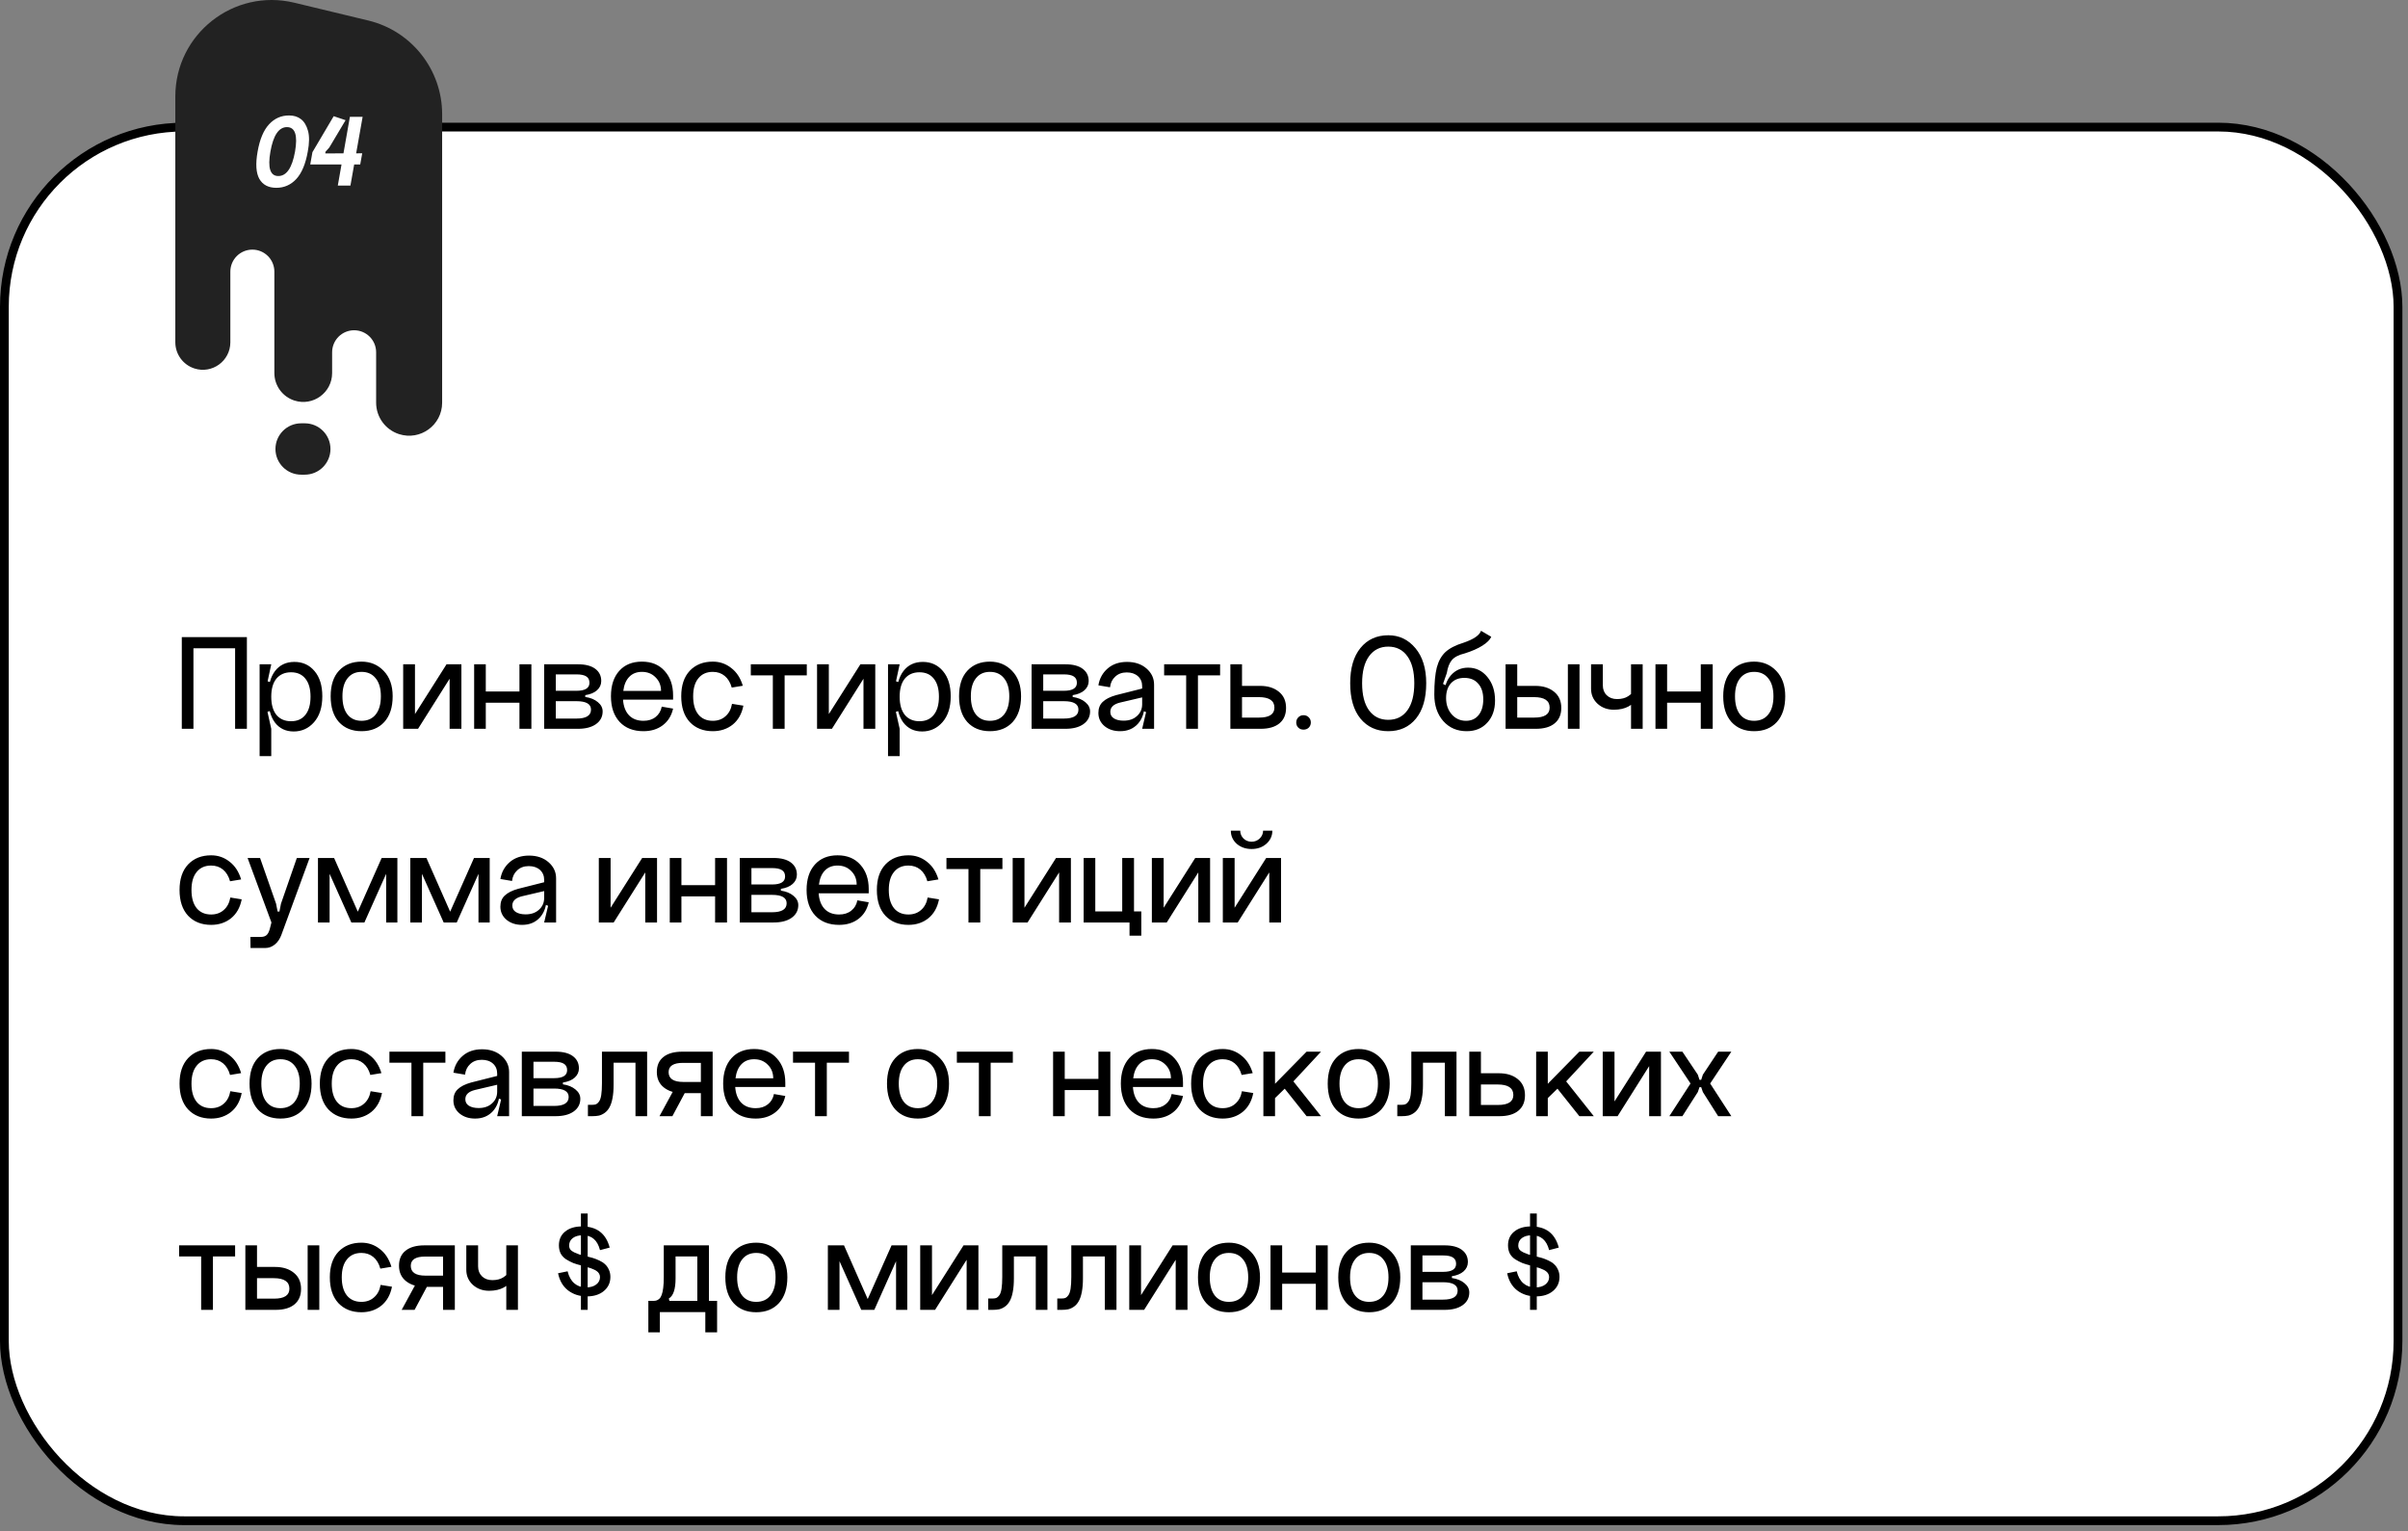 <?xml version="1.0" encoding="UTF-8"?> <svg xmlns="http://www.w3.org/2000/svg" width="261" height="166" viewBox="0 0 261 166" fill="none"><rect x="0" y="0" width="261" height="166" fill="#808080" stroke="none"/> <rect x="0.475" y="13.779" width="259.44" height="151.102" rx="19.482" fill="white" stroke="black" stroke-width="0.95"></rect> <path d="M19.705 69.075H26.76V79.019H25.483V70.291H20.967V79.019H19.705V69.075ZM29.963 77.514C29.588 77.047 29.401 76.388 29.401 75.537C29.401 74.686 29.588 74.032 29.963 73.576C30.349 73.119 30.876 72.891 31.545 72.891C32.214 72.891 32.731 73.119 33.096 73.576C33.471 74.032 33.658 74.686 33.658 75.537C33.658 76.388 33.471 77.047 33.096 77.514C32.731 77.97 32.214 78.198 31.545 78.198C30.876 78.198 30.349 77.97 29.963 77.514ZM29.066 75.537C29.066 76.743 29.309 77.676 29.796 78.335C30.293 78.984 30.972 79.308 31.834 79.308C32.715 79.308 33.45 78.973 34.038 78.304C34.636 77.625 34.935 76.688 34.935 75.491C34.935 74.336 34.657 73.429 34.099 72.77C33.542 72.101 32.812 71.766 31.91 71.766C31.018 71.766 30.318 72.096 29.811 72.754C29.315 73.403 29.066 74.331 29.066 75.537ZM28.139 81.984H29.401V79.019L28.99 77.179L29.401 77.042V74.001L29.005 73.865L29.401 72.025H28.139V81.984ZM37.117 75.491C37.117 76.343 37.299 77.002 37.664 77.468C38.029 77.924 38.536 78.152 39.185 78.152C39.844 78.152 40.356 77.924 40.721 77.468C41.096 77.002 41.283 76.343 41.283 75.491C41.283 74.65 41.096 74.001 40.721 73.545C40.356 73.079 39.844 72.846 39.185 72.846C38.536 72.846 38.029 73.079 37.664 73.545C37.299 74.001 37.117 74.65 37.117 75.491ZM35.84 75.491C35.84 74.295 36.139 73.373 36.737 72.724C37.345 72.065 38.161 71.736 39.185 71.736C40.148 71.736 40.949 72.07 41.587 72.739C42.236 73.408 42.56 74.326 42.56 75.491C42.56 76.688 42.256 77.62 41.648 78.289C41.04 78.948 40.219 79.278 39.185 79.278C38.161 79.278 37.345 78.948 36.737 78.289C36.139 77.62 35.84 76.688 35.84 75.491ZM44.978 72.025H43.7V79.019H45.312L48.733 73.591V79.019H50.011V72.025H48.399L44.978 77.422V72.025ZM51.392 72.025H52.654V74.974H56.303V72.025H57.596V79.019H56.303V76.191H52.654V79.019H51.392V72.025ZM60.242 77.909H62.477C63.531 77.909 64.058 77.585 64.058 76.936C64.058 76.328 63.531 76.024 62.477 76.024H60.242V77.909ZM60.242 74.898H62.477C63.42 74.898 63.891 74.609 63.891 74.032C63.891 73.718 63.78 73.489 63.557 73.347C63.334 73.195 62.974 73.119 62.477 73.119H60.242V74.898ZM63.435 75.37V75.567C64.003 75.648 64.459 75.836 64.803 76.13C65.148 76.414 65.32 76.748 65.32 77.134C65.32 77.711 65.077 78.173 64.591 78.517C64.114 78.852 63.465 79.019 62.644 79.019H58.98V72.025H62.644C63.455 72.025 64.079 72.187 64.515 72.511C64.951 72.836 65.168 73.276 65.168 73.834C65.168 74.229 65.016 74.564 64.712 74.838C64.408 75.111 63.982 75.289 63.435 75.37ZM67.528 75.856C67.579 76.586 67.797 77.154 68.182 77.559C68.567 77.955 69.089 78.152 69.748 78.152C70.275 78.152 70.711 78.016 71.056 77.742C71.41 77.468 71.633 77.093 71.725 76.617L72.956 76.829C72.784 77.6 72.409 78.203 71.831 78.639C71.263 79.065 70.569 79.278 69.748 79.278C68.653 79.278 67.792 78.943 67.163 78.274C66.535 77.595 66.22 76.667 66.22 75.491C66.22 74.326 66.519 73.408 67.118 72.739C67.716 72.07 68.537 71.736 69.581 71.736C70.625 71.736 71.446 72.075 72.044 72.754C72.652 73.424 72.956 74.305 72.956 75.4V75.856H67.528ZM67.558 74.914H71.649C71.649 74.316 71.451 73.824 71.056 73.439C70.671 73.043 70.179 72.846 69.581 72.846C69.003 72.846 68.542 73.028 68.197 73.393C67.852 73.748 67.64 74.255 67.558 74.914ZM80.513 74.351L79.312 74.549C79.16 74.001 78.906 73.581 78.552 73.287C78.197 72.993 77.766 72.846 77.259 72.846C76.59 72.846 76.068 73.079 75.693 73.545C75.318 74.001 75.13 74.65 75.13 75.491C75.13 76.343 75.318 77.002 75.693 77.468C76.068 77.924 76.59 78.152 77.259 78.152C77.806 78.152 78.263 77.99 78.627 77.666C79.003 77.341 79.241 76.89 79.342 76.312L80.574 76.51C80.401 77.392 80.016 78.076 79.418 78.563C78.82 79.039 78.1 79.278 77.259 79.278C76.225 79.278 75.394 78.948 74.765 78.289C74.147 77.62 73.838 76.688 73.838 75.491C73.838 74.305 74.147 73.383 74.765 72.724C75.394 72.065 76.225 71.736 77.259 71.736C78.009 71.736 78.673 71.964 79.251 72.42C79.839 72.866 80.26 73.51 80.513 74.351ZM81.38 72.025V73.226H83.767V79.019H85.044V73.226H87.447V72.025H81.38ZM89.836 72.025H88.559V79.019H90.171L93.592 73.591V79.019H94.869V72.025H93.257L89.836 77.422V72.025ZM98.075 77.514C97.7 77.047 97.513 76.388 97.513 75.537C97.513 74.686 97.7 74.032 98.075 73.576C98.46 73.119 98.987 72.891 99.656 72.891C100.326 72.891 100.843 73.119 101.207 73.576C101.583 74.032 101.77 74.686 101.77 75.537C101.77 76.388 101.583 77.047 101.207 77.514C100.843 77.97 100.326 78.198 99.656 78.198C98.987 78.198 98.46 77.97 98.075 77.514ZM97.178 75.537C97.178 76.743 97.421 77.676 97.908 78.335C98.405 78.984 99.084 79.308 99.945 79.308C100.827 79.308 101.562 78.973 102.15 78.304C102.748 77.625 103.047 76.688 103.047 75.491C103.047 74.336 102.769 73.429 102.211 72.77C101.653 72.101 100.924 71.766 100.021 71.766C99.129 71.766 98.43 72.096 97.923 72.754C97.426 73.403 97.178 74.331 97.178 75.537ZM96.251 81.984H97.513V79.019L97.102 77.179L97.513 77.042V74.001L97.117 73.865L97.513 72.025H96.251V81.984ZM105.229 75.491C105.229 76.343 105.411 77.002 105.776 77.468C106.141 77.924 106.648 78.152 107.297 78.152C107.955 78.152 108.467 77.924 108.832 77.468C109.207 77.002 109.395 76.343 109.395 75.491C109.395 74.65 109.207 74.001 108.832 73.545C108.467 73.079 107.955 72.846 107.297 72.846C106.648 72.846 106.141 73.079 105.776 73.545C105.411 74.001 105.229 74.65 105.229 75.491ZM103.951 75.491C103.951 74.295 104.25 73.373 104.849 72.724C105.457 72.065 106.273 71.736 107.297 71.736C108.26 71.736 109.06 72.07 109.699 72.739C110.348 73.408 110.672 74.326 110.672 75.491C110.672 76.688 110.368 77.62 109.76 78.289C109.152 78.948 108.331 79.278 107.297 79.278C106.273 79.278 105.457 78.948 104.849 78.289C104.25 77.62 103.951 76.688 103.951 75.491ZM113.074 77.909H115.309C116.364 77.909 116.891 77.585 116.891 76.936C116.891 76.328 116.364 76.024 115.309 76.024H113.074V77.909ZM113.074 74.898H115.309C116.252 74.898 116.723 74.609 116.723 74.032C116.723 73.718 116.612 73.489 116.389 73.347C116.166 73.195 115.806 73.119 115.309 73.119H113.074V74.898ZM116.267 75.37V75.567C116.835 75.648 117.291 75.836 117.636 76.13C117.98 76.414 118.153 76.748 118.153 77.134C118.153 77.711 117.909 78.173 117.423 78.517C116.946 78.852 116.298 79.019 115.477 79.019H111.812V72.025H115.477C116.288 72.025 116.911 72.187 117.347 72.511C117.783 72.836 118.001 73.276 118.001 73.834C118.001 74.229 117.849 74.564 117.545 74.838C117.24 75.111 116.815 75.289 116.267 75.37ZM120.345 77.179C120.345 77.493 120.477 77.732 120.741 77.894C121.004 78.056 121.354 78.137 121.79 78.137C122.388 78.137 122.869 77.97 123.234 77.635C123.609 77.301 123.797 76.875 123.797 76.358H124.055C124.055 77.24 123.812 77.95 123.325 78.487C122.839 79.014 122.2 79.278 121.41 79.278C120.73 79.278 120.168 79.095 119.722 78.73C119.276 78.355 119.053 77.879 119.053 77.301C119.053 76.794 119.21 76.394 119.524 76.1C119.838 75.796 120.32 75.552 120.969 75.37L123.797 74.655V75.613L121.394 76.176C120.695 76.348 120.345 76.683 120.345 77.179ZM125.089 79.019H123.797L124.223 77.21L123.797 77.042V74.397C123.797 73.951 123.645 73.591 123.341 73.317C123.036 73.043 122.631 72.906 122.124 72.906C121.617 72.906 121.202 73.059 120.877 73.363C120.553 73.657 120.365 74.042 120.315 74.518L119.053 74.305C119.174 73.565 119.509 72.957 120.056 72.481C120.604 72.004 121.303 71.766 122.155 71.766C123.016 71.766 123.721 72.004 124.268 72.481C124.816 72.957 125.089 73.54 125.089 74.229V79.019ZM126.179 72.025V73.226H128.566V79.019H129.844V73.226H132.246V72.025H126.179ZM134.62 77.803H136.475C137.58 77.803 138.132 77.443 138.132 76.723C138.132 75.963 137.565 75.583 136.429 75.583H134.62V77.803ZM134.62 72.025V74.366H136.581C137.423 74.366 138.102 74.579 138.619 75.005C139.136 75.421 139.394 76.003 139.394 76.754C139.394 77.473 139.156 78.031 138.68 78.426C138.203 78.821 137.524 79.019 136.642 79.019H133.358V72.025H134.62ZM140.726 78.897C140.574 78.745 140.498 78.558 140.498 78.335C140.498 78.112 140.574 77.924 140.726 77.772C140.878 77.62 141.065 77.544 141.288 77.544C141.511 77.544 141.699 77.62 141.851 77.772C142.003 77.924 142.079 78.112 142.079 78.335C142.079 78.558 142.003 78.745 141.851 78.897C141.699 79.039 141.511 79.11 141.288 79.11C141.065 79.11 140.878 79.039 140.726 78.897ZM147.637 74.077C147.637 75.344 147.886 76.323 148.382 77.012C148.889 77.701 149.584 78.046 150.466 78.046C151.358 78.046 152.052 77.701 152.549 77.012C153.045 76.323 153.294 75.344 153.294 74.077C153.294 72.82 153.045 71.847 152.549 71.158C152.052 70.459 151.358 70.109 150.466 70.109C149.584 70.109 148.889 70.459 148.382 71.158C147.886 71.847 147.637 72.82 147.637 74.077ZM146.345 74.077C146.345 72.445 146.715 71.173 147.455 70.261C148.205 69.338 149.214 68.877 150.481 68.877C151.657 68.877 152.635 69.343 153.415 70.276C154.196 71.209 154.586 72.476 154.586 74.077C154.586 75.719 154.216 76.997 153.476 77.909C152.736 78.821 151.733 79.278 150.466 79.278C149.209 79.278 148.205 78.821 147.455 77.909C146.715 76.997 146.345 75.719 146.345 74.077ZM155.462 75.309C155.462 76.485 155.787 77.443 156.435 78.183C157.084 78.913 157.931 79.278 158.975 79.278C159.897 79.278 160.637 78.973 161.195 78.365C161.762 77.757 162.046 76.951 162.046 75.948C162.046 74.914 161.767 74.062 161.21 73.393C160.662 72.724 159.968 72.39 159.127 72.39C158.366 72.39 157.743 72.668 157.256 73.226C156.78 73.773 156.542 74.483 156.542 75.355L155.462 75.309ZM156.739 75.689C156.739 75.01 156.912 74.478 157.256 74.093C157.611 73.697 158.098 73.499 158.716 73.499C159.365 73.499 159.867 73.707 160.221 74.123C160.586 74.528 160.769 75.096 160.769 75.826C160.769 76.546 160.602 77.113 160.267 77.529C159.933 77.945 159.476 78.152 158.899 78.152C158.28 78.152 157.763 77.919 157.348 77.453C156.942 76.977 156.739 76.388 156.739 75.689ZM158.64 69.683C157.778 69.947 157.125 70.281 156.679 70.687C156.243 71.092 155.928 71.65 155.736 72.359C155.553 73.069 155.462 74.052 155.462 75.309L156.739 75.446C156.739 74.949 156.744 74.574 156.755 74.321L156.405 74.153L156.815 72.983C156.917 72.354 157.099 71.883 157.363 71.569C157.637 71.244 158.108 71.001 158.777 70.839C159.547 70.595 160.181 70.317 160.678 70.002C161.184 69.678 161.504 69.359 161.636 69.044L160.526 68.391C160.363 68.877 159.735 69.308 158.64 69.683ZM169.94 72.025H171.202V79.019H169.94V72.025ZM164.451 77.803H166.306C167.411 77.803 167.964 77.443 167.964 76.723C167.964 75.963 167.396 75.583 166.261 75.583H164.451V77.803ZM164.451 72.025V74.366H166.413C167.254 74.366 167.933 74.579 168.45 75.005C168.967 75.421 169.226 76.003 169.226 76.754C169.226 77.473 168.988 78.031 168.511 78.426C168.035 78.821 167.356 79.019 166.474 79.019H163.189V72.025H164.451ZM173.729 74.305C173.729 74.751 173.871 75.111 174.155 75.385C174.439 75.659 174.814 75.796 175.28 75.796C175.756 75.796 176.152 75.694 176.466 75.491C176.78 75.289 176.988 75.071 177.089 74.838L177.591 75.491C177.064 76.465 176.177 76.951 174.93 76.951C174.221 76.951 173.628 76.733 173.151 76.297C172.685 75.861 172.452 75.319 172.452 74.67V72.025H173.729V74.305ZM176.785 72.025H178.047V79.019H176.785V72.025ZM179.434 72.025H180.696V74.974H184.345V72.025H185.638V79.019H184.345V76.191H180.696V79.019H179.434V72.025ZM188.056 75.491C188.056 76.343 188.238 77.002 188.603 77.468C188.968 77.924 189.475 78.152 190.124 78.152C190.783 78.152 191.294 77.924 191.659 77.468C192.034 77.002 192.222 76.343 192.222 75.491C192.222 74.65 192.034 74.001 191.659 73.545C191.294 73.079 190.783 72.846 190.124 72.846C189.475 72.846 188.968 73.079 188.603 73.545C188.238 74.001 188.056 74.65 188.056 75.491ZM186.778 75.491C186.778 74.295 187.078 73.373 187.676 72.724C188.284 72.065 189.1 71.736 190.124 71.736C191.087 71.736 191.887 72.07 192.526 72.739C193.175 73.408 193.499 74.326 193.499 75.491C193.499 76.688 193.195 77.62 192.587 78.289C191.979 78.948 191.158 79.278 190.124 79.278C189.1 79.278 188.284 78.948 187.676 78.289C187.078 77.62 186.778 76.688 186.778 75.491ZM26.136 95.351L24.935 95.549C24.783 95.001 24.53 94.581 24.175 94.287C23.82 93.993 23.389 93.846 22.883 93.846C22.213 93.846 21.691 94.079 21.316 94.545C20.941 95.001 20.754 95.65 20.754 96.491C20.754 97.343 20.941 98.002 21.316 98.468C21.691 98.924 22.213 99.152 22.883 99.152C23.43 99.152 23.886 98.99 24.251 98.666C24.626 98.341 24.864 97.89 24.966 97.312L26.197 97.51C26.025 98.392 25.64 99.076 25.042 99.563C24.444 100.039 23.724 100.278 22.883 100.278C21.849 100.278 21.017 99.948 20.389 99.289C19.77 98.62 19.461 97.688 19.461 96.491C19.461 95.305 19.77 94.383 20.389 93.724C21.017 93.065 21.849 92.736 22.883 92.736C23.633 92.736 24.297 92.964 24.874 93.42C25.462 93.866 25.883 94.51 26.136 95.351ZM30.455 97.981L32.173 93.025H33.557L30.501 101.357C30.338 101.803 30.1 102.153 29.786 102.406C29.472 102.66 29.127 102.786 28.752 102.786H27.155L27.14 101.585H28.25C28.524 101.585 28.732 101.524 28.874 101.403C29.026 101.281 29.147 101.058 29.239 100.734L29.421 100.019L26.836 93.025H28.189L29.923 97.981L30.09 98.833H30.288L30.455 97.981ZM39.497 100.019H38.083L35.726 94.743V100.019H34.464V93.025H36.213L38.783 98.848L41.367 93.025H43.071V100.019H41.854V94.743L39.497 100.019ZM49.505 100.019H48.091L45.734 94.743V100.019H44.472V93.025H46.221L48.791 98.848L51.376 93.025H53.079V100.019H51.862V94.743L49.505 100.019ZM55.53 98.179C55.53 98.493 55.662 98.732 55.925 98.894C56.189 99.056 56.538 99.137 56.974 99.137C57.572 99.137 58.054 98.97 58.419 98.635C58.794 98.301 58.981 97.875 58.981 97.358H59.24C59.24 98.24 58.997 98.95 58.51 99.487C58.023 100.014 57.385 100.278 56.594 100.278C55.915 100.278 55.352 100.095 54.906 99.73C54.46 99.355 54.237 98.879 54.237 98.301C54.237 97.794 54.395 97.394 54.709 97.1C55.023 96.796 55.505 96.552 56.153 96.37L58.981 95.655V96.613L56.579 97.176C55.88 97.348 55.53 97.683 55.53 98.179ZM60.274 100.019H58.981L59.407 98.21L58.981 98.042V95.397C58.981 94.951 58.829 94.591 58.525 94.317C58.221 94.043 57.816 93.906 57.309 93.906C56.802 93.906 56.386 94.059 56.062 94.363C55.738 94.657 55.55 95.042 55.499 95.518L54.237 95.305C54.359 94.565 54.694 93.957 55.241 93.481C55.788 93.004 56.488 92.766 57.339 92.766C58.201 92.766 58.905 93.004 59.453 93.481C60 93.957 60.274 94.54 60.274 95.229V100.019ZM66.182 93.025H64.905V100.019H66.516L69.938 94.591V100.019H71.215V93.025H69.603L66.182 98.422V93.025ZM72.596 93.025H73.858V95.974H77.508V93.025H78.8V100.019H77.508V97.191H73.858V100.019H72.596V93.025ZM81.446 98.909H83.681C84.736 98.909 85.263 98.585 85.263 97.936C85.263 97.328 84.736 97.024 83.681 97.024H81.446V98.909ZM81.446 95.898H83.681C84.624 95.898 85.095 95.609 85.095 95.032C85.095 94.718 84.984 94.489 84.761 94.347C84.538 94.195 84.178 94.119 83.681 94.119H81.446V95.898ZM84.639 96.37V96.567C85.207 96.648 85.663 96.836 86.008 97.13C86.352 97.414 86.525 97.748 86.525 98.134C86.525 98.711 86.281 99.173 85.795 99.517C85.318 99.852 84.67 100.019 83.849 100.019H80.184V93.025H83.849C84.659 93.025 85.283 93.187 85.719 93.511C86.155 93.836 86.373 94.276 86.373 94.834C86.373 95.229 86.221 95.564 85.916 95.838C85.612 96.111 85.187 96.289 84.639 96.37ZM88.732 96.856C88.783 97.586 89.001 98.154 89.386 98.559C89.771 98.955 90.293 99.152 90.952 99.152C91.479 99.152 91.915 99.016 92.26 98.742C92.615 98.468 92.838 98.093 92.929 97.617L94.16 97.829C93.988 98.6 93.613 99.203 93.035 99.639C92.468 100.065 91.773 100.278 90.952 100.278C89.858 100.278 88.996 99.943 88.367 99.274C87.739 98.595 87.425 97.667 87.425 96.491C87.425 95.326 87.724 94.408 88.322 93.739C88.92 93.07 89.741 92.736 90.785 92.736C91.829 92.736 92.65 93.075 93.248 93.754C93.856 94.424 94.16 95.305 94.16 96.4V96.856H88.732ZM88.763 95.914H92.853C92.853 95.316 92.655 94.824 92.26 94.439C91.875 94.043 91.383 93.846 90.785 93.846C90.207 93.846 89.746 94.028 89.401 94.393C89.057 94.748 88.844 95.255 88.763 95.914ZM101.717 95.351L100.516 95.549C100.364 95.001 100.111 94.581 99.756 94.287C99.401 93.993 98.97 93.846 98.463 93.846C97.794 93.846 97.272 94.079 96.897 94.545C96.522 95.001 96.335 95.65 96.335 96.491C96.335 97.343 96.522 98.002 96.897 98.468C97.272 98.924 97.794 99.152 98.463 99.152C99.011 99.152 99.467 98.99 99.832 98.666C100.207 98.341 100.445 97.89 100.546 97.312L101.778 97.51C101.606 98.392 101.22 99.076 100.622 99.563C100.024 100.039 99.305 100.278 98.463 100.278C97.429 100.278 96.598 99.948 95.97 99.289C95.351 98.62 95.042 97.688 95.042 96.491C95.042 95.305 95.351 94.383 95.97 93.724C96.598 93.065 97.429 92.736 98.463 92.736C99.213 92.736 99.877 92.964 100.455 93.42C101.043 93.866 101.464 94.51 101.717 95.351ZM102.584 93.025V94.226H104.971V100.019H106.249V94.226H108.651V93.025H102.584ZM111.04 93.025H109.763V100.019H111.375L114.796 94.591V100.019H116.073V93.025H114.461L111.04 98.422V93.025ZM117.455 100.019V93.025H118.717V98.818H121.636V93.025H122.913V98.818H123.704V101.448H122.427V100.019H117.455ZM126.127 93.025H124.849V100.019H126.461L129.882 94.591V100.019H131.16V93.025H129.548L126.127 98.422V93.025ZM136.905 90.06C136.905 90.384 136.783 90.668 136.54 90.911C136.297 91.144 136.003 91.261 135.658 91.261C135.314 91.261 135.02 91.144 134.776 90.911C134.543 90.668 134.427 90.384 134.427 90.06H133.408C133.408 90.627 133.621 91.104 134.047 91.489C134.482 91.864 135.02 92.052 135.658 92.052C136.297 92.052 136.829 91.864 137.255 91.489C137.691 91.104 137.909 90.627 137.909 90.06H136.905ZM133.818 93.025H132.541V100.019H134.153L137.574 94.591V100.019H138.851V93.025H137.24L133.818 98.422V93.025ZM26.136 116.351L24.935 116.549C24.783 116.001 24.53 115.581 24.175 115.287C23.82 114.993 23.389 114.846 22.883 114.846C22.213 114.846 21.691 115.079 21.316 115.545C20.941 116.001 20.754 116.65 20.754 117.491C20.754 118.343 20.941 119.002 21.316 119.468C21.691 119.924 22.213 120.152 22.883 120.152C23.43 120.152 23.886 119.99 24.251 119.666C24.626 119.341 24.864 118.89 24.966 118.313L26.197 118.51C26.025 119.392 25.64 120.076 25.042 120.563C24.444 121.039 23.724 121.278 22.883 121.278C21.849 121.278 21.017 120.948 20.389 120.289C19.77 119.62 19.461 118.688 19.461 117.491C19.461 116.305 19.77 115.383 20.389 114.724C21.017 114.065 21.849 113.736 22.883 113.736C23.633 113.736 24.297 113.964 24.874 114.42C25.462 114.866 25.883 115.51 26.136 116.351ZM28.326 117.491C28.326 118.343 28.509 119.002 28.874 119.468C29.239 119.924 29.745 120.152 30.394 120.152C31.053 120.152 31.565 119.924 31.93 119.468C32.305 119.002 32.492 118.343 32.492 117.491C32.492 116.65 32.305 116.001 31.93 115.545C31.565 115.079 31.053 114.846 30.394 114.846C29.745 114.846 29.239 115.079 28.874 115.545C28.509 116.001 28.326 116.65 28.326 117.491ZM27.049 117.491C27.049 116.295 27.348 115.373 27.946 114.724C28.554 114.065 29.37 113.736 30.394 113.736C31.357 113.736 32.158 114.07 32.797 114.739C33.445 115.408 33.77 116.326 33.77 117.491C33.77 118.688 33.466 119.62 32.858 120.289C32.249 120.948 31.428 121.278 30.394 121.278C29.37 121.278 28.554 120.948 27.946 120.289C27.348 119.62 27.049 118.688 27.049 117.491ZM41.342 116.351L40.14 116.549C39.988 116.001 39.735 115.581 39.38 115.287C39.025 114.993 38.595 114.846 38.088 114.846C37.419 114.846 36.897 115.079 36.522 115.545C36.147 116.001 35.959 116.65 35.959 117.491C35.959 118.343 36.147 119.002 36.522 119.468C36.897 119.924 37.419 120.152 38.088 120.152C38.635 120.152 39.091 119.99 39.456 119.666C39.831 119.341 40.069 118.89 40.171 118.313L41.403 118.51C41.23 119.392 40.845 120.076 40.247 120.563C39.649 121.039 38.929 121.278 38.088 121.278C37.054 121.278 36.222 120.948 35.594 120.289C34.976 119.62 34.666 118.688 34.666 117.491C34.666 116.305 34.976 115.383 35.594 114.724C36.222 114.065 37.054 113.736 38.088 113.736C38.838 113.736 39.502 113.964 40.08 114.42C40.667 114.866 41.088 115.51 41.342 116.351ZM42.209 114.025V115.226H44.596V121.019H45.873V115.226H48.276V114.025H42.209ZM50.437 119.179C50.437 119.493 50.568 119.732 50.832 119.894C51.096 120.056 51.445 120.137 51.881 120.137C52.479 120.137 52.961 119.97 53.326 119.635C53.701 119.301 53.888 118.875 53.888 118.358H54.147C54.147 119.24 53.903 119.95 53.417 120.487C52.93 121.014 52.292 121.278 51.501 121.278C50.822 121.278 50.259 121.095 49.813 120.73C49.367 120.355 49.144 119.879 49.144 119.301C49.144 118.794 49.301 118.394 49.616 118.1C49.93 117.796 50.411 117.552 51.06 117.37L53.888 116.655V117.613L51.486 118.176C50.786 118.348 50.437 118.683 50.437 119.179ZM55.181 121.019H53.888L54.314 119.21L53.888 119.042V116.397C53.888 115.951 53.736 115.591 53.432 115.317C53.128 115.043 52.722 114.907 52.216 114.907C51.709 114.907 51.293 115.059 50.969 115.363C50.644 115.657 50.457 116.042 50.406 116.518L49.144 116.305C49.266 115.565 49.6 114.957 50.148 114.481C50.695 114.004 51.395 113.766 52.246 113.766C53.108 113.766 53.812 114.004 54.36 114.481C54.907 114.957 55.181 115.54 55.181 116.229V121.019ZM57.822 119.909H60.057C61.111 119.909 61.638 119.585 61.638 118.936C61.638 118.328 61.111 118.024 60.057 118.024H57.822V119.909ZM57.822 116.898H60.057C60.999 116.898 61.471 116.61 61.471 116.032C61.471 115.717 61.359 115.489 61.136 115.347C60.913 115.195 60.553 115.119 60.057 115.119H57.822V116.898ZM61.015 117.37V117.567C61.582 117.649 62.038 117.836 62.383 118.13C62.728 118.414 62.9 118.748 62.9 119.134C62.9 119.711 62.657 120.173 62.17 120.517C61.694 120.852 61.045 121.019 60.224 121.019H56.559V114.025H60.224C61.035 114.025 61.658 114.187 62.094 114.511C62.53 114.836 62.748 115.277 62.748 115.834C62.748 116.229 62.596 116.564 62.292 116.838C61.988 117.111 61.562 117.289 61.015 117.37ZM70.141 114.025V121.019H68.879V115.226H66.507V117.613C66.507 118.181 66.466 118.672 66.385 119.088C66.304 119.504 66.192 119.833 66.05 120.076C65.919 120.32 65.746 120.517 65.533 120.669C65.331 120.811 65.123 120.908 64.91 120.958C64.707 120.999 64.474 121.019 64.211 121.019H63.724V119.787H64.211C64.373 119.787 64.505 119.767 64.606 119.727C64.717 119.676 64.824 119.58 64.925 119.438C65.037 119.286 65.118 119.047 65.168 118.723C65.219 118.389 65.245 117.963 65.245 117.446V114.025H70.141ZM71.481 121.019L73.169 117.917H74.538L72.88 121.019H71.481ZM75.967 115.241H74.021C72.987 115.241 72.47 115.576 72.47 116.245C72.47 116.954 73.002 117.309 74.066 117.309H75.967V115.241ZM75.967 121.019V118.525H74.021C73.169 118.525 72.485 118.323 71.968 117.917C71.451 117.512 71.193 116.949 71.193 116.229C71.193 115.52 71.431 114.977 71.907 114.602C72.384 114.217 73.068 114.025 73.96 114.025H77.244V121.019H75.967ZM79.689 117.856C79.74 118.586 79.958 119.154 80.343 119.559C80.728 119.955 81.25 120.152 81.909 120.152C82.436 120.152 82.872 120.015 83.217 119.742C83.572 119.468 83.795 119.093 83.886 118.617L85.118 118.829C84.945 119.6 84.57 120.203 83.992 120.639C83.425 121.065 82.73 121.278 81.909 121.278C80.814 121.278 79.953 120.943 79.324 120.274C78.696 119.595 78.382 118.667 78.382 117.491C78.382 116.326 78.681 115.408 79.279 114.739C79.877 114.07 80.698 113.736 81.742 113.736C82.786 113.736 83.607 114.075 84.205 114.754C84.814 115.424 85.118 116.305 85.118 117.4V117.856H79.689ZM79.72 116.914H83.81C83.81 116.316 83.612 115.824 83.217 115.439C82.832 115.043 82.34 114.846 81.742 114.846C81.164 114.846 80.703 115.028 80.358 115.393C80.014 115.748 79.801 116.255 79.72 116.914ZM85.954 114.025V115.226H88.341V121.019H89.618V115.226H92.02V114.025H85.954ZM97.418 117.491C97.418 118.343 97.601 119.002 97.966 119.468C98.331 119.924 98.837 120.152 99.486 120.152C100.145 120.152 100.657 119.924 101.022 119.468C101.397 119.002 101.584 118.343 101.584 117.491C101.584 116.65 101.397 116.001 101.022 115.545C100.657 115.079 100.145 114.846 99.486 114.846C98.837 114.846 98.331 115.079 97.966 115.545C97.601 116.001 97.418 116.65 97.418 117.491ZM96.141 117.491C96.141 116.295 96.44 115.373 97.038 114.724C97.646 114.065 98.462 113.736 99.486 113.736C100.449 113.736 101.25 114.07 101.888 114.739C102.537 115.408 102.862 116.326 102.862 117.491C102.862 118.688 102.558 119.62 101.949 120.289C101.341 120.948 100.52 121.278 99.486 121.278C98.462 121.278 97.646 120.948 97.038 120.289C96.44 119.62 96.141 118.688 96.141 117.491ZM103.713 114.025V115.226H106.1V121.019H107.377V115.226H109.78V114.025H103.713ZM114.143 114.025H115.405V116.974H119.055V114.025H120.347V121.019H119.055V118.191H115.405V121.019H114.143V114.025ZM122.796 117.856C122.846 118.586 123.064 119.154 123.449 119.559C123.835 119.955 124.357 120.152 125.016 120.152C125.543 120.152 125.979 120.015 126.323 119.742C126.678 119.468 126.901 119.093 126.992 118.617L128.224 118.829C128.052 119.6 127.676 120.203 127.099 120.639C126.531 121.065 125.837 121.278 125.016 121.278C123.921 121.278 123.059 120.943 122.431 120.274C121.802 119.595 121.488 118.667 121.488 117.491C121.488 116.326 121.787 115.408 122.385 114.739C122.983 114.07 123.804 113.736 124.848 113.736C125.892 113.736 126.713 114.075 127.312 114.754C127.92 115.424 128.224 116.305 128.224 117.4V117.856H122.796ZM122.826 116.914H126.916C126.916 116.316 126.719 115.824 126.323 115.439C125.938 115.043 125.446 114.846 124.848 114.846C124.271 114.846 123.809 115.028 123.465 115.393C123.12 115.748 122.907 116.255 122.826 116.914ZM135.781 116.351L134.579 116.549C134.427 116.001 134.174 115.581 133.819 115.287C133.464 114.993 133.033 114.846 132.527 114.846C131.858 114.846 131.336 115.079 130.96 115.545C130.585 116.001 130.398 116.65 130.398 117.491C130.398 118.343 130.585 119.002 130.96 119.468C131.336 119.924 131.858 120.152 132.527 120.152C133.074 120.152 133.53 119.99 133.895 119.666C134.27 119.341 134.508 118.89 134.61 118.313L135.841 118.51C135.669 119.392 135.284 120.076 134.686 120.563C134.088 121.039 133.368 121.278 132.527 121.278C131.493 121.278 130.661 120.948 130.033 120.289C129.415 119.62 129.105 118.688 129.105 117.491C129.105 116.305 129.415 115.383 130.033 114.724C130.661 114.065 131.493 113.736 132.527 113.736C133.277 113.736 133.941 113.964 134.518 114.42C135.106 114.866 135.527 115.51 135.781 116.351ZM136.936 114.025H138.199V117.507L141.62 114.025H143.186L140.19 117.248L143.186 121.019H141.62L139.248 118.039L138.199 119.058V121.019H136.936V114.025ZM145.187 117.491C145.187 118.343 145.369 119.002 145.734 119.468C146.099 119.924 146.606 120.152 147.255 120.152C147.914 120.152 148.426 119.924 148.791 119.468C149.166 119.002 149.353 118.343 149.353 117.491C149.353 116.65 149.166 116.001 148.791 115.545C148.426 115.079 147.914 114.846 147.255 114.846C146.606 114.846 146.099 115.079 145.734 115.545C145.369 116.001 145.187 116.65 145.187 117.491ZM143.91 117.491C143.91 116.295 144.209 115.373 144.807 114.724C145.415 114.065 146.231 113.736 147.255 113.736C148.218 113.736 149.019 114.07 149.657 114.739C150.306 115.408 150.63 116.326 150.63 117.491C150.63 118.688 150.326 119.62 149.718 120.289C149.11 120.948 148.289 121.278 147.255 121.278C146.231 121.278 145.415 120.948 144.807 120.289C144.209 119.62 143.91 118.688 143.91 117.491ZM157.868 114.025V121.019H156.606V115.226H154.234V117.613C154.234 118.181 154.193 118.672 154.112 119.088C154.031 119.504 153.92 119.833 153.778 120.076C153.646 120.32 153.474 120.517 153.261 120.669C153.058 120.811 152.85 120.908 152.637 120.958C152.434 120.999 152.201 121.019 151.938 121.019H151.451V119.787H151.938C152.1 119.787 152.232 119.767 152.333 119.727C152.445 119.676 152.551 119.58 152.652 119.438C152.764 119.286 152.845 119.047 152.896 118.723C152.946 118.389 152.972 117.963 152.972 117.446V114.025H157.868ZM160.516 119.803H162.371C163.476 119.803 164.029 119.443 164.029 118.723C164.029 117.963 163.461 117.583 162.326 117.583H160.516V119.803ZM160.516 114.025V116.366H162.478C163.319 116.366 163.998 116.579 164.515 117.005C165.032 117.42 165.291 118.003 165.291 118.753C165.291 119.473 165.053 120.031 164.576 120.426C164.1 120.821 163.421 121.019 162.539 121.019H159.254V114.025H160.516ZM166.501 114.025H167.763V117.507L171.184 114.025H172.75L169.755 117.248L172.75 121.019H171.184L168.812 118.039L167.763 119.058V121.019H166.501V114.025ZM174.994 114.025H173.717V121.019H175.329L178.75 115.591V121.019H180.027V114.025H178.416L174.994 119.422V114.025ZM184.572 116.518L186.229 114.025H187.658L185.362 117.476L187.658 121.019H186.229L184.572 118.404L184.389 117.872H184.207L184.024 118.404L182.352 121.019H180.938L183.234 117.476L180.938 114.025H182.352L184.024 116.518L184.207 117.081H184.389L184.572 116.518ZM19.416 135.025V136.226H21.803V142.019H23.08V136.226H25.483V135.025H19.416ZM33.346 135.025H34.608V142.019H33.346V135.025ZM27.857 140.803H29.712C30.816 140.803 31.369 140.443 31.369 139.723C31.369 138.963 30.801 138.583 29.666 138.583H27.857V140.803ZM27.857 135.025V137.366H29.818C30.659 137.366 31.338 137.579 31.855 138.005C32.372 138.42 32.631 139.003 32.631 139.753C32.631 140.473 32.393 141.031 31.916 141.426C31.44 141.821 30.761 142.019 29.879 142.019H26.594V135.025H27.857ZM42.426 137.351L41.224 137.549C41.072 137.001 40.819 136.581 40.464 136.287C40.109 135.993 39.678 135.846 39.172 135.846C38.503 135.846 37.981 136.079 37.605 136.545C37.23 137.001 37.043 137.65 37.043 138.491C37.043 139.343 37.23 140.002 37.605 140.468C37.981 140.924 38.503 141.152 39.172 141.152C39.719 141.152 40.175 140.99 40.54 140.666C40.915 140.341 41.153 139.89 41.255 139.313L42.486 139.51C42.314 140.392 41.929 141.076 41.331 141.563C40.733 142.039 40.013 142.278 39.172 142.278C38.138 142.278 37.306 141.948 36.678 141.289C36.06 140.62 35.751 139.688 35.751 138.491C35.751 137.305 36.06 136.383 36.678 135.724C37.306 135.065 38.138 134.736 39.172 134.736C39.922 134.736 40.586 134.964 41.164 135.42C41.752 135.866 42.172 136.51 42.426 137.351ZM43.536 142.019L45.224 138.917H46.592L44.935 142.019H43.536ZM48.022 136.241H46.075C45.041 136.241 44.524 136.576 44.524 137.245C44.524 137.954 45.056 138.309 46.121 138.309H48.022V136.241ZM48.022 142.019V139.525H46.075C45.224 139.525 44.539 139.323 44.023 138.917C43.505 138.512 43.247 137.949 43.247 137.229C43.247 136.52 43.485 135.977 43.962 135.602C44.438 135.217 45.122 135.025 46.014 135.025H49.299V142.019H48.022ZM51.82 137.305C51.82 137.751 51.962 138.111 52.245 138.385C52.529 138.659 52.904 138.796 53.371 138.796C53.847 138.796 54.242 138.694 54.557 138.491C54.871 138.289 55.079 138.071 55.18 137.838L55.682 138.491C55.155 139.465 54.268 139.951 53.021 139.951C52.311 139.951 51.718 139.733 51.242 139.297C50.776 138.861 50.542 138.319 50.542 137.67V135.025H51.82V137.305ZM54.876 135.025H56.138V142.019H54.876V135.025ZM62.966 131.573V142.019H63.696V131.573H62.966ZM66.159 138.446C66.159 138.152 66.103 137.888 65.992 137.655C65.88 137.412 65.744 137.219 65.581 137.077C65.429 136.925 65.222 136.788 64.958 136.667C64.695 136.545 64.461 136.454 64.259 136.393C64.066 136.332 63.818 136.266 63.514 136.195C63.209 136.124 62.971 136.064 62.799 136.013C62.627 135.952 62.439 135.876 62.236 135.785C62.044 135.694 61.902 135.587 61.81 135.466C61.729 135.344 61.689 135.202 61.689 135.04C61.689 134.705 61.821 134.437 62.084 134.234C62.358 134.031 62.723 133.93 63.179 133.93C64.142 133.93 64.76 134.467 65.034 135.542L66.083 135.268C65.678 133.737 64.679 132.972 63.088 132.972C62.317 132.972 61.704 133.159 61.248 133.535C60.802 133.899 60.579 134.396 60.579 135.025C60.579 135.359 60.645 135.658 60.777 135.922C60.919 136.175 61.116 136.383 61.37 136.545C61.633 136.707 61.887 136.839 62.13 136.94C62.373 137.032 62.672 137.123 63.027 137.214C63.078 137.234 63.164 137.26 63.285 137.29C63.529 137.351 63.711 137.402 63.833 137.442C63.955 137.473 64.106 137.528 64.289 137.61C64.471 137.68 64.603 137.751 64.684 137.822C64.776 137.883 64.857 137.969 64.928 138.081C64.999 138.192 65.034 138.319 65.034 138.461C65.034 138.796 64.892 139.069 64.608 139.282C64.335 139.485 63.97 139.586 63.514 139.586C63.017 139.586 62.596 139.439 62.252 139.145C61.907 138.851 61.663 138.415 61.522 137.838L60.488 138.05C60.65 138.851 61.01 139.47 61.567 139.906C62.135 140.341 62.814 140.559 63.605 140.559C64.365 140.559 64.978 140.367 65.445 139.982C65.921 139.586 66.159 139.074 66.159 138.446ZM77.725 141.046V144.452H76.448V142.262H71.521V144.452H70.274V141.046H70.806C70.948 141.046 71.065 141.031 71.156 141C71.257 140.97 71.359 140.909 71.46 140.818C71.572 140.716 71.658 140.575 71.719 140.392C71.79 140.21 71.845 139.956 71.886 139.632C71.927 139.307 71.947 138.912 71.947 138.446V135.025H76.843V141.046H77.725ZM75.581 141.046V136.226H73.224V138.613C73.224 139.779 72.981 140.504 72.494 140.787L72.555 141.046H75.581ZM79.897 138.491C79.897 139.343 80.079 140.002 80.444 140.468C80.809 140.924 81.316 141.152 81.964 141.152C82.623 141.152 83.135 140.924 83.5 140.468C83.875 140.002 84.063 139.343 84.063 138.491C84.063 137.65 83.875 137.001 83.5 136.545C83.135 136.079 82.623 135.846 81.964 135.846C81.316 135.846 80.809 136.079 80.444 136.545C80.079 137.001 79.897 137.65 79.897 138.491ZM78.619 138.491C78.619 137.295 78.918 136.373 79.516 135.724C80.124 135.065 80.941 134.736 81.964 134.736C82.927 134.736 83.728 135.07 84.367 135.739C85.016 136.408 85.34 137.326 85.34 138.491C85.34 139.688 85.036 140.62 84.428 141.289C83.819 141.948 82.998 142.278 81.964 142.278C80.941 142.278 80.124 141.948 79.516 141.289C78.918 140.62 78.619 139.688 78.619 138.491ZM94.765 142.019H93.351L90.994 136.743V142.019H89.732V135.025H91.481L94.05 140.848L96.635 135.025H98.338V142.019H97.122V136.743L94.765 142.019ZM101.017 135.025H99.74V142.019H101.352L104.773 136.591V142.019H106.05V135.025H104.438L101.017 140.422V135.025ZM113.529 135.025V142.019H112.267V136.226H109.895V138.613C109.895 139.181 109.854 139.672 109.773 140.088C109.692 140.504 109.581 140.833 109.439 141.076C109.307 141.32 109.135 141.517 108.922 141.669C108.719 141.811 108.511 141.908 108.298 141.958C108.096 141.999 107.863 142.019 107.599 142.019H107.112V140.787H107.599C107.761 140.787 107.893 140.767 107.994 140.727C108.106 140.676 108.212 140.58 108.314 140.438C108.425 140.286 108.506 140.047 108.557 139.723C108.608 139.389 108.633 138.963 108.633 138.446V135.025H113.529ZM121.013 135.025V142.019H119.751V136.226H117.379V138.613C117.379 139.181 117.338 139.672 117.257 140.088C117.176 140.504 117.065 140.833 116.923 141.076C116.791 141.32 116.619 141.517 116.406 141.669C116.203 141.811 115.995 141.908 115.782 141.958C115.58 141.999 115.346 142.019 115.083 142.019H114.596V140.787H115.083C115.245 140.787 115.377 140.767 115.478 140.727C115.59 140.676 115.696 140.58 115.797 140.438C115.909 140.286 115.99 140.047 116.041 139.723C116.091 139.389 116.117 138.963 116.117 138.446V135.025H121.013ZM123.677 135.025H122.399V142.019H124.011L127.432 136.591V142.019H128.71V135.025H127.098L123.677 140.422V135.025ZM131.125 138.491C131.125 139.343 131.308 140.002 131.672 140.468C132.037 140.924 132.544 141.152 133.193 141.152C133.852 141.152 134.364 140.924 134.729 140.468C135.104 140.002 135.291 139.343 135.291 138.491C135.291 137.65 135.104 137.001 134.729 136.545C134.364 136.079 133.852 135.846 133.193 135.846C132.544 135.846 132.037 136.079 131.672 136.545C131.308 137.001 131.125 137.65 131.125 138.491ZM129.848 138.491C129.848 137.295 130.147 136.373 130.745 135.724C131.353 135.065 132.169 134.736 133.193 134.736C134.156 134.736 134.957 135.07 135.595 135.739C136.244 136.408 136.569 137.326 136.569 138.491C136.569 139.688 136.264 140.62 135.656 141.289C135.048 141.948 134.227 142.278 133.193 142.278C132.169 142.278 131.353 141.948 130.745 141.289C130.147 140.62 129.848 139.688 129.848 138.491ZM137.709 135.025H138.971V137.974H142.62V135.025H143.912V142.019H142.62V139.191H138.971V142.019H137.709V135.025ZM146.33 138.491C146.33 139.343 146.513 140.002 146.878 140.468C147.243 140.924 147.75 141.152 148.398 141.152C149.057 141.152 149.569 140.924 149.934 140.468C150.309 140.002 150.497 139.343 150.497 138.491C150.497 137.65 150.309 137.001 149.934 136.545C149.569 136.079 149.057 135.846 148.398 135.846C147.75 135.846 147.243 136.079 146.878 136.545C146.513 137.001 146.33 137.65 146.33 138.491ZM145.053 138.491C145.053 137.295 145.352 136.373 145.95 135.724C146.558 135.065 147.374 134.736 148.398 134.736C149.361 134.736 150.162 135.07 150.801 135.739C151.449 136.408 151.774 137.326 151.774 138.491C151.774 139.688 151.47 140.62 150.862 141.289C150.253 141.948 149.432 142.278 148.398 142.278C147.374 142.278 146.558 141.948 145.95 141.289C145.352 140.62 145.053 139.688 145.053 138.491ZM154.176 140.909H156.411C157.465 140.909 157.992 140.585 157.992 139.936C157.992 139.328 157.465 139.024 156.411 139.024H154.176V140.909ZM154.176 137.898H156.411C157.354 137.898 157.825 137.61 157.825 137.032C157.825 136.717 157.714 136.489 157.491 136.347C157.268 136.195 156.908 136.119 156.411 136.119H154.176V137.898ZM157.369 138.37V138.567C157.937 138.649 158.393 138.836 158.737 139.13C159.082 139.414 159.254 139.748 159.254 140.134C159.254 140.711 159.011 141.173 158.525 141.517C158.048 141.852 157.399 142.019 156.578 142.019H152.914V135.025H156.578C157.389 135.025 158.013 135.187 158.449 135.511C158.884 135.836 159.102 136.277 159.102 136.834C159.102 137.229 158.95 137.564 158.646 137.838C158.342 138.111 157.916 138.289 157.369 138.37ZM165.839 131.573V142.019H166.569V131.573H165.839ZM169.032 138.446C169.032 138.152 168.977 137.888 168.865 137.655C168.754 137.412 168.617 137.219 168.454 137.077C168.302 136.925 168.095 136.788 167.831 136.667C167.568 136.545 167.334 136.454 167.132 136.393C166.939 136.332 166.691 136.266 166.387 136.195C166.082 136.124 165.844 136.064 165.672 136.013C165.5 135.952 165.312 135.876 165.109 135.785C164.917 135.694 164.775 135.587 164.684 135.466C164.602 135.344 164.562 135.202 164.562 135.04C164.562 134.705 164.694 134.437 164.957 134.234C165.231 134.031 165.596 133.93 166.052 133.93C167.015 133.93 167.633 134.467 167.907 135.542L168.956 135.268C168.551 133.737 167.552 132.972 165.961 132.972C165.19 132.972 164.577 133.159 164.121 133.535C163.675 133.899 163.452 134.396 163.452 135.025C163.452 135.359 163.518 135.658 163.65 135.922C163.792 136.175 163.989 136.383 164.243 136.545C164.506 136.707 164.76 136.839 165.003 136.94C165.246 137.032 165.545 137.123 165.9 137.214C165.951 137.234 166.037 137.26 166.158 137.29C166.402 137.351 166.584 137.402 166.706 137.442C166.828 137.473 166.98 137.528 167.162 137.61C167.344 137.68 167.476 137.751 167.557 137.822C167.649 137.883 167.73 137.969 167.801 138.081C167.872 138.192 167.907 138.319 167.907 138.461C167.907 138.796 167.765 139.069 167.481 139.282C167.208 139.485 166.843 139.586 166.387 139.586C165.89 139.586 165.469 139.439 165.125 139.145C164.78 138.851 164.537 138.415 164.395 137.838L163.361 138.05C163.523 138.851 163.883 139.47 164.44 139.906C165.008 140.341 165.687 140.559 166.478 140.559C167.238 140.559 167.851 140.367 168.318 139.982C168.794 139.586 169.032 139.074 169.032 138.446Z" fill="black"></path> <path d="M39.916 2.224C44.613 3.355 47.923 7.556 47.923 12.387L47.923 43.663C47.923 46.088 45.562 47.81 43.253 47.069C41.772 46.594 40.768 45.218 40.768 43.663V38.194C40.768 36.876 39.7 35.808 38.383 35.808C37.066 35.808 35.998 36.876 35.998 38.194V40.449C35.998 42.571 33.931 44.078 31.911 43.429C30.616 43.014 29.738 41.809 29.738 40.449V29.45C29.738 28.133 28.67 27.065 27.352 27.065C26.035 27.065 24.967 28.133 24.967 29.45L24.967 37.111C24.967 39.133 22.998 40.569 21.073 39.951C19.84 39.555 19.003 38.407 19.003 37.111L19.003 10.459C19.003 3.695 25.328 -1.288 31.903 0.295L39.916 2.224Z" fill="#222222"></path> <path d="M33.035 51.466C34.573 51.466 35.819 50.219 35.819 48.681C35.819 47.144 34.573 45.897 33.035 45.897H32.641C31.103 45.897 29.856 47.144 29.856 48.681C29.856 50.219 31.103 51.466 32.641 51.466H33.035Z" fill="#222222"></path> <path d="M29.312 16.429C29 18.201 29.285 19.086 30.167 19.086C31.057 19.086 31.661 18.201 31.98 16.429C32.285 14.665 31.992 13.783 31.102 13.783C30.221 13.783 29.624 14.665 29.312 16.429ZM28.115 19.406C27.75 18.759 27.685 17.771 27.921 16.441C28.156 15.102 28.571 14.114 29.164 13.476C29.757 12.837 30.479 12.518 31.331 12.518C31.848 12.518 32.277 12.651 32.619 12.917C32.969 13.183 33.224 13.605 33.383 14.183C33.543 14.76 33.535 15.509 33.36 16.429C33.125 17.767 32.71 18.759 32.117 19.406C31.524 20.044 30.802 20.363 29.951 20.363C29.099 20.363 28.487 20.044 28.115 19.406ZM37.458 13.031L35.69 15.996L35.28 16.452L35.257 16.634L39.26 16.623L39.043 17.832H33.626L33.865 16.498L36.169 12.597L37.458 13.031ZM37.982 20.124H36.614L37.925 12.666H39.305L37.982 20.124Z" fill="white"></path> </svg> 